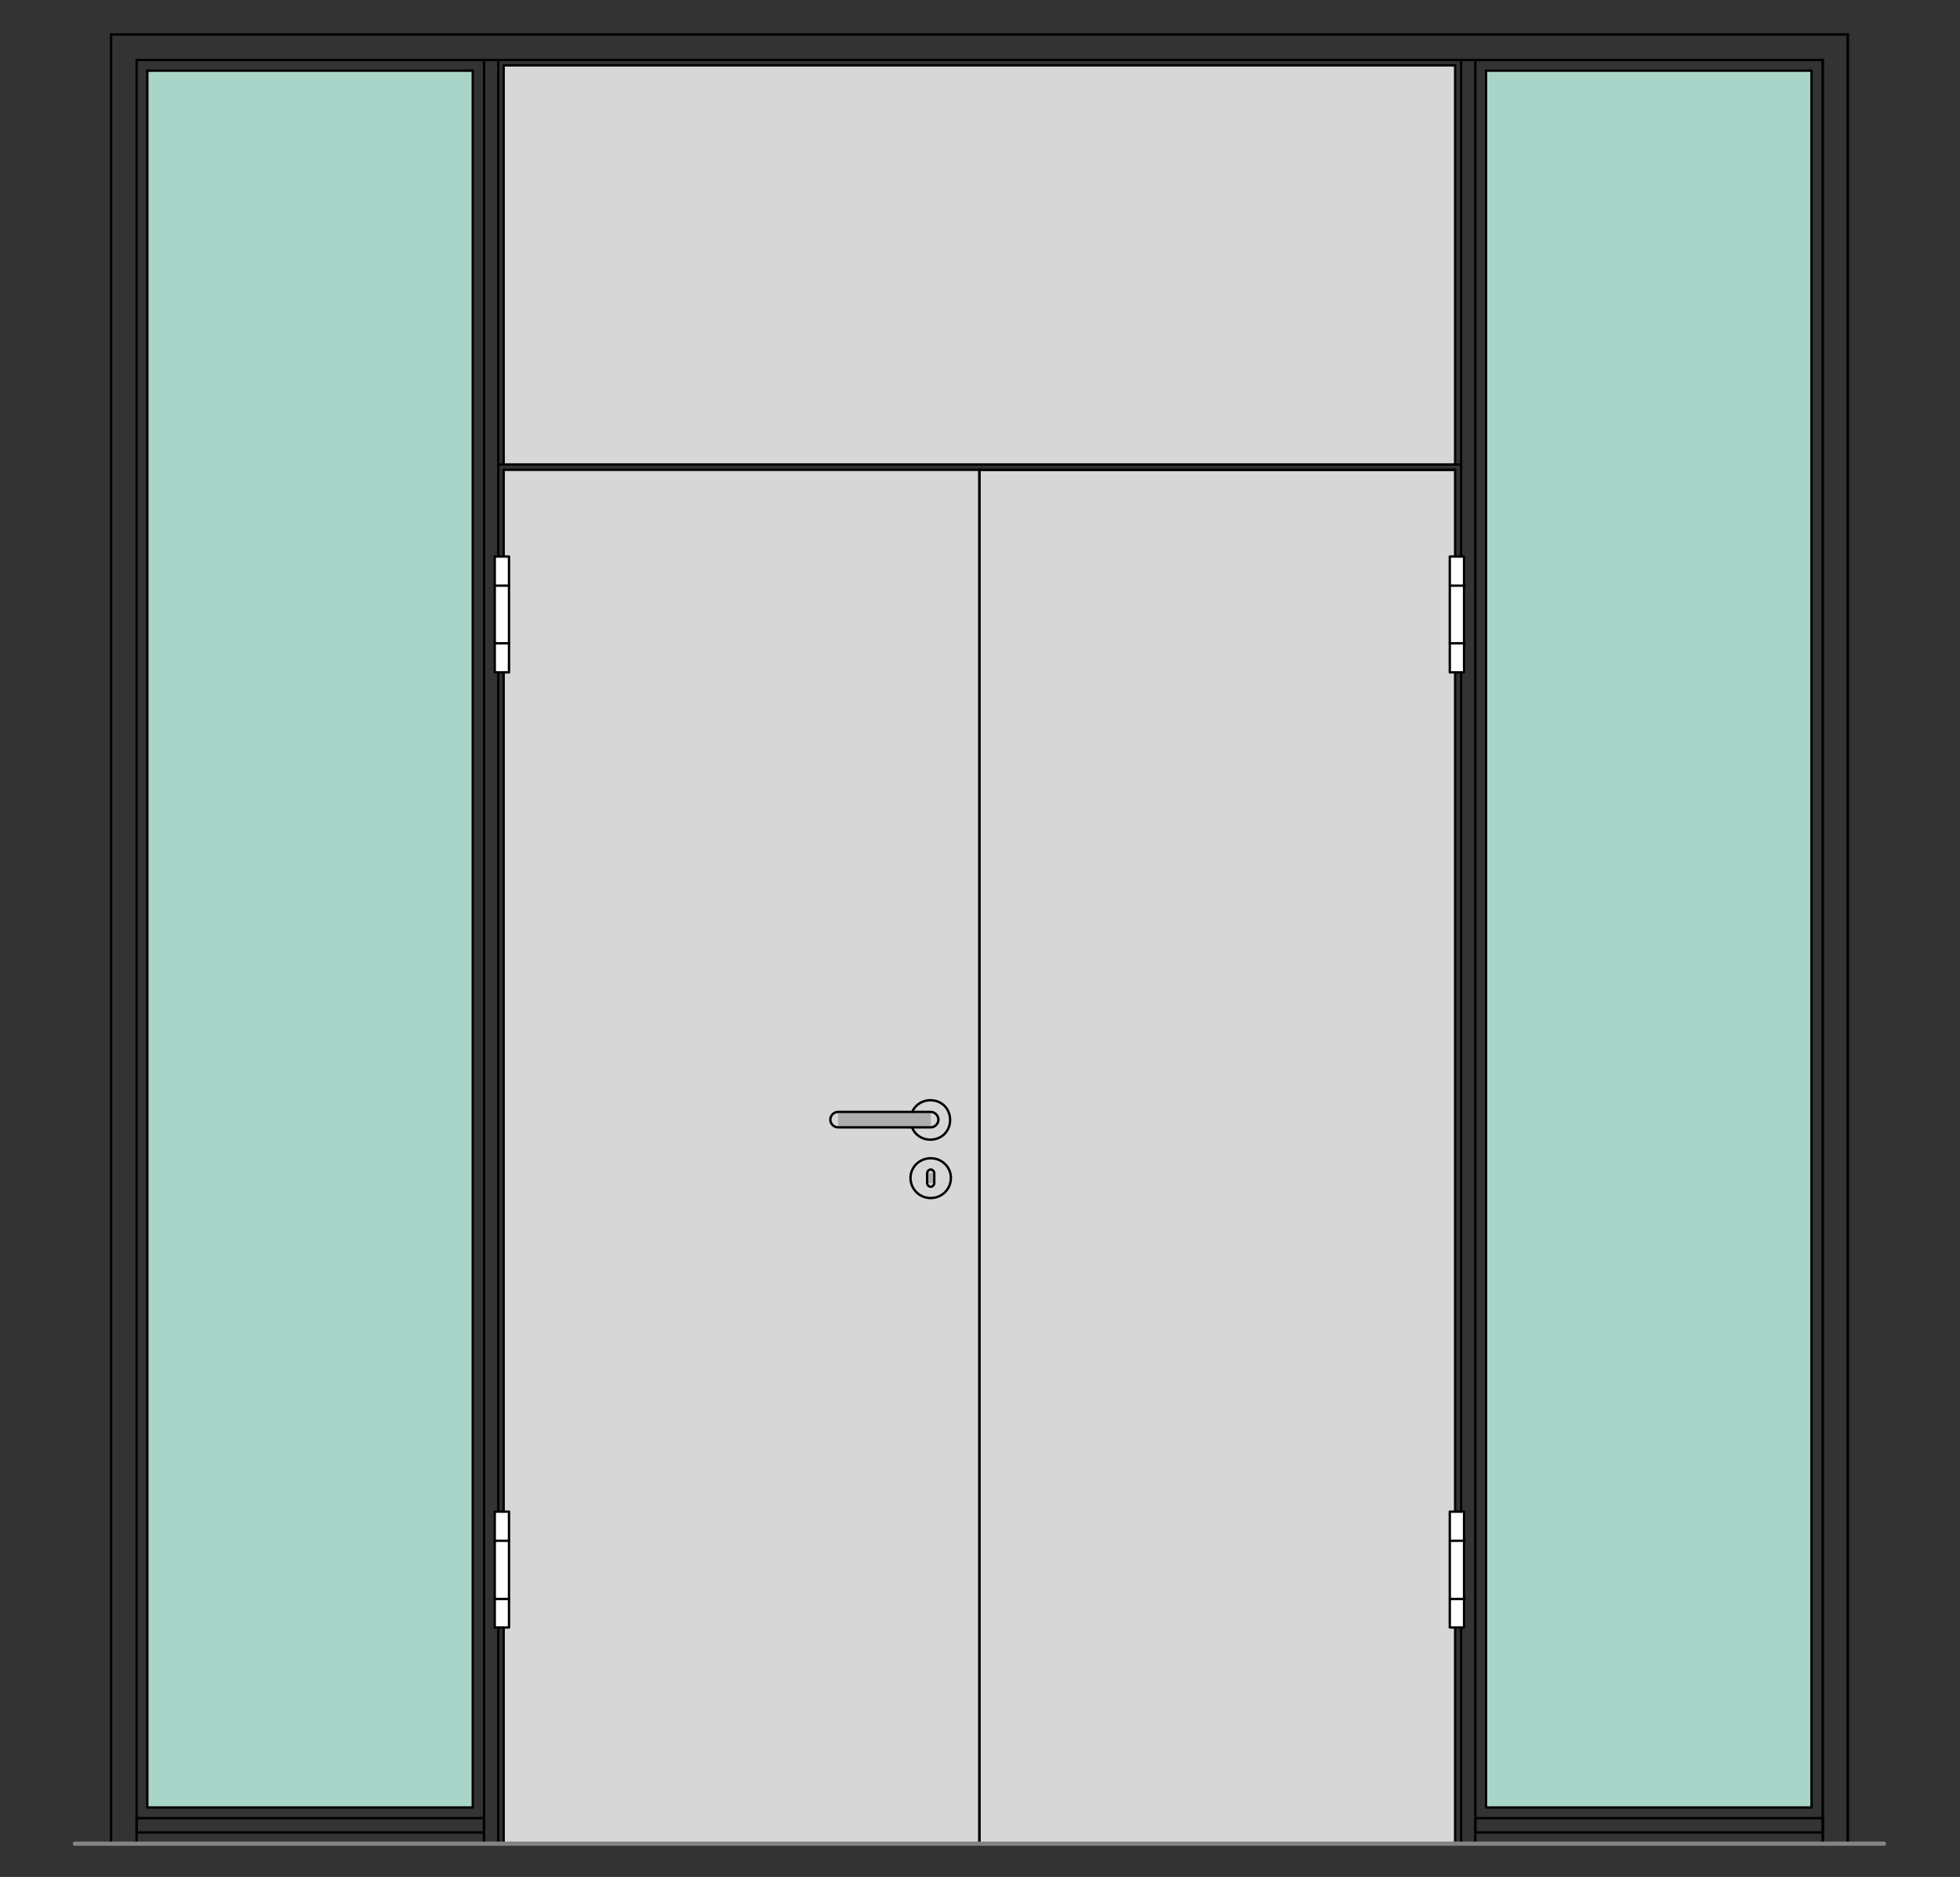 <?xml version="1.0" encoding="utf-8"?>
<!-- Generator: Adobe Illustrator 16.0.3, SVG Export Plug-In . SVG Version: 6.00 Build 0)  -->
<!DOCTYPE svg PUBLIC "-//W3C//DTD SVG 1.1//EN" "http://www.w3.org/Graphics/SVG/1.1/DTD/svg11.dtd">
<svg version="1.1" xmlns:x="http://ns.adobe.com/Extensibility/1.0/" xmlns:i="http://ns.adobe.com/AdobeIllustrator/10.0/" xmlns:graph="http://ns.adobe.com/Graphs/1.0/"
	 xmlns="http://www.w3.org/2000/svg" xmlns:xlink="http://www.w3.org/1999/xlink" xmlns:a="http://ns.adobe.com/AdobeSVGViewerExtensions/3.0/"
	 x="0px" y="0px" viewBox="0 0 330 316" style="enable-background:new 0 0 330 316;"
	 xml:space="preserve">
<rect x="0" y="0" width="330" height="316" fill="#333333" stroke="none"/>
<style type="text/css">
<![CDATA[
	.st0{fill-rule:evenodd;clip-rule:evenodd;fill:#D7D7D7;}
	.st1{fill:none;stroke:#E52420;stroke-width:0.709;stroke-linecap:round;stroke-linejoin:round;stroke-miterlimit:10;}
	.st2{fill-rule:evenodd;clip-rule:evenodd;fill:#ADADAD;stroke:#000000;stroke-width:0.3;stroke-miterlimit:10;}
	.st3{fill-rule:evenodd;clip-rule:evenodd;fill:#A9D5C8;}
	.st4{fill-rule:evenodd;clip-rule:evenodd;fill:#ADADAD;}
	.st5{fill:none;stroke:#000000;stroke-width:0.3;stroke-linecap:round;stroke-linejoin:round;stroke-miterlimit:10;}
	.st6{fill:none;stroke:#848484;stroke-width:1.511;stroke-linecap:round;stroke-linejoin:round;stroke-miterlimit:10;}
	.st7{fill-rule:evenodd;clip-rule:evenodd;fill:#848484;}
	.st8{fill:none;stroke:#A9D5C8;stroke-width:0.709;stroke-linecap:round;stroke-linejoin:round;stroke-miterlimit:10;}
	.st9{fill:none;stroke:#C0C0C0;stroke-width:0.709;stroke-linecap:round;stroke-linejoin:round;stroke-miterlimit:10;}
	.st10{display:inline;}
	
		.st11{fill:none;stroke:#6DC6D9;stroke-width:0.368;stroke-linecap:round;stroke-linejoin:round;stroke-miterlimit:10;stroke-dasharray:5.997,2.998;}
	.st12{fill-rule:evenodd;clip-rule:evenodd;fill:#FFFFFF;}
	.st13{display:none;}
	
		.st14{fill:none;stroke:#000000;stroke-width:0.368;stroke-linecap:round;stroke-linejoin:round;stroke-miterlimit:10;stroke-dasharray:5.997,2.998;}
	.st15{fill:none;stroke:#010202;stroke-width:0.4;stroke-linecap:round;stroke-linejoin:round;stroke-miterlimit:10;}
	.st16{fill:none;stroke:#848484;stroke-width:0.709;stroke-linecap:round;stroke-linejoin:round;stroke-miterlimit:10;}
]]>
</style>
<g id="Ebene_1">
	<g id="HATCH">
		<polygon class="st0" points="164.9,79.1 245,79.1 245,310.4 164.9,310.4 164.9,79.1 		"/>
	</g>
	<g id="HATCH_1_">
		<polygon class="st0" points="84.8,11 245,11 245,78.2 84.8,78.2 84.8,11 		"/>
	</g>
	<g id="HATCH_1211_">
		<polygon class="st0" points="164.9,79.1 84.8,79.1 84.8,310.4 164.9,310.4 164.9,79.1 		"/>
	</g>
	<g id="HATCH_1191_">
		<polygon class="st3" points="24.8,11.9 79.6,11.9 79.6,304.3 24.8,304.3 24.8,11.9 		"/>
	</g>
	<g id="HATCH_1192_">
		<polygon class="st3" points="305.1,11.9 250.2,11.9 250.2,304.3 305.1,304.3 305.1,11.9 		"/>
	</g>
	<g id="LINE_2810_">
		<line class="st15" x1="23" y1="10.1" x2="306.9" y2="10.1"/>
	</g>
	<g id="LINE_2811_">
		<line class="st15" x1="306.9" y1="10.1" x2="306.9" y2="310.4"/>
	</g>
	<g id="LINE_2812_">
		<line class="st15" x1="83.9" y1="310.4" x2="83.9" y2="10.1"/>
	</g>
	<g id="LINE_2813_">
		<line class="st15" x1="81.5" y1="310.4" x2="81.5" y2="10.1"/>
	</g>
	<g id="LWPOLYLINE_1494_">
		<rect x="23" y="306.1" class="st15" width="58.5" height="2.4"/>
	</g>
	<g id="LINE_2814_">
		<line class="st15" x1="23" y1="10.1" x2="23" y2="310.4"/>
	</g>
	<g id="LINE_2817_">
		<line class="st15" x1="246" y1="310.4" x2="246" y2="10.1"/>
	</g>
	<g id="LINE_2818_">
		<line class="st15" x1="248.4" y1="310.4" x2="248.4" y2="10.1"/>
	</g>
	<g id="LWPOLYLINE_1496_">
		<rect x="248.4" y="306.1" class="st15" width="58.5" height="2.4"/>
	</g>
	<g id="LINE_2819_">
		<line class="st15" x1="306.9" y1="10.1" x2="306.9" y2="310.4"/>
	</g>
	<g id="LINE_2869_">
		<line class="st15" x1="246" y1="78.2" x2="83.9" y2="78.2"/>
	</g>
	<g id="LINE_2805_">
		<line class="st15" x1="18.7" y1="310.4" x2="18.7" y2="5.8"/>
	</g>
	<g id="LINE_2806_">
		<line class="st15" x1="18.7" y1="5.8" x2="311.1" y2="5.8"/>
	</g>
	<g id="LINE_2807_">
		<line class="st15" x1="311.1" y1="5.8" x2="311.1" y2="310.4"/>
	</g>
	<g id="LINE_2808_">
		<line class="st15" x1="311.1" y1="310.4" x2="305.1" y2="310.4"/>
	</g>
	<g id="LINE_2809_">
		<line class="st15" x1="24.8" y1="310.4" x2="18.7" y2="310.4"/>
	</g>
	<g id="LWPOLYLINE_1493_">
		<rect x="24.8" y="11.9" class="st15" width="54.8" height="292.4"/>
	</g>
	<g id="LINE_2815_">
		<line class="st15" x1="311.1" y1="310.4" x2="311.1" y2="5.8"/>
	</g>
	<g id="LINE_2816_">
		<line class="st15" x1="305.1" y1="310.4" x2="311.1" y2="310.4"/>
	</g>
	<g id="LWPOLYLINE_1495_">
		<rect x="250.2" y="11.9" class="st15" width="54.8" height="292.4"/>
	</g>
	<g id="LINE_2860_">
		<line class="st15" x1="164.9" y1="79.1" x2="245" y2="79.1"/>
	</g>
	<g id="LWPOLYLINE_1526_">
		<rect x="164.9" y="79.1" class="st15" width="80.1" height="231.3"/>
	</g>
	<g id="LWPOLYLINE_1529_">
		<rect x="84.8" y="79.1" class="st15" width="80.1" height="231.3"/>
	</g>
	<g id="LWPOLYLINE_1534_">
		<rect x="84.8" y="11" class="st15" width="160.2" height="67.2"/>
	</g>
	<g id="INSERT_645_">
		<g id="HATCH_1216_">
			<rect x="153.6" y="187.2" class="st4" width="3.1" height="2.7"/>
		</g>
		<g id="HATCH_1217_">
			<path class="st4" d="M153.4,198.3h6.7H153.4z M156.1,197.5v1.7h1.2v-1.7H156.1z"/>
		</g>
		<g id="HATCH_1218_">
			<rect x="141.1" y="187.2" class="st4" width="15.6" height="2.7"/>
		</g>
		<g id="ARC_117_">
			<path class="st15" d="M153.6,187.2c0.3-0.8,1-1.4,1.7-1.7c1.7-0.7,3.7,0,4.4,1.7c0.7,1.7,0,3.7-1.7,4.4c-1.7,0.7-3.7,0-4.4-1.7"
				/>
		</g>
		<g id="CIRCLE_159_">
			<path class="st15" d="M160.1,198.3c0,1.9-1.5,3.4-3.4,3.4c-1.9,0-3.4-1.5-3.4-3.4c0-1.8,1.5-3.3,3.4-3.3
				C158.6,195,160.1,196.5,160.1,198.3"/>
		</g>
		<g id="LWPOLYLINE_1532_">
			<path class="st15" d="M141.1,187.2c-0.7,0-1.3,0.6-1.3,1.3s0.6,1.3,1.3,1.3h15.6c0.7,0,1.3-0.6,1.3-1.3s-0.6-1.3-1.3-1.3H141.1z"
				/>
		</g>
		<g id="LWPOLYLINE_1533_">
			<path class="st15" d="M156.1,199.2c0,0.3,0.3,0.6,0.6,0.6c0.3,0,0.6-0.3,0.6-0.6v-1.7c0-0.3-0.3-0.6-0.6-0.6
				c-0.3,0-0.6,0.3-0.6,0.6V199.2z"/>
		</g>
	</g>
	<g id="INSERT_641_">
		<g id="HATCH_1212_">
			<polygon class="st12" points="246.6,113.2 244.1,113.2 244.1,93.7 246.6,93.7 246.6,113.2 			"/>
		</g>
		<g id="LWPOLYLINE_1527_">
			<rect x="244.1" y="93.7" class="st15" width="2.4" height="19.5"/>
		</g>
		<g id="LINE_2861_">
			<line class="st15" x1="246.6" y1="98.6" x2="244.1" y2="98.6"/>
		</g>
		<g id="LINE_2862_">
			<line class="st15" x1="246.6" y1="108.3" x2="244.1" y2="108.3"/>
		</g>
	</g>
	<g id="INSERT_642_">
		<g id="HATCH_1213_">
			<polygon class="st12" points="246.6,274 244.1,274 244.1,254.5 246.6,254.5 246.6,274 			"/>
		</g>
		<g id="LWPOLYLINE_1528_">
			<rect x="244.1" y="254.5" class="st15" width="2.4" height="19.5"/>
		</g>
		<g id="LINE_2863_">
			<line class="st15" x1="246.6" y1="259.4" x2="244.1" y2="259.4"/>
		</g>
		<g id="LINE_2864_">
			<line class="st15" x1="246.6" y1="269.2" x2="244.1" y2="269.2"/>
		</g>
	</g>
	<g id="INSERT_643_">
		<g id="HATCH_1214_">
			<polygon class="st12" points="83.3,113.2 85.7,113.2 85.7,93.7 83.3,93.7 83.3,113.2 			"/>
		</g>
		<g id="LWPOLYLINE_1530_">
			<rect x="83.3" y="93.7" class="st15" width="2.4" height="19.5"/>
		</g>
		<g id="LINE_2865_">
			<line class="st15" x1="83.3" y1="98.6" x2="85.7" y2="98.6"/>
		</g>
		<g id="LINE_2866_">
			<line class="st15" x1="83.3" y1="108.3" x2="85.7" y2="108.3"/>
		</g>
	</g>
	<g id="INSERT_644_">
		<g id="HATCH_1215_">
			<polygon class="st12" points="83.3,274 85.7,274 85.7,254.5 83.3,254.5 83.3,274 			"/>
		</g>
		<g id="LWPOLYLINE_1531_">
			<rect x="83.3" y="254.5" class="st15" width="2.4" height="19.5"/>
		</g>
		<g id="LINE_2867_">
			<line class="st15" x1="83.3" y1="259.4" x2="85.7" y2="259.4"/>
		</g>
		<g id="LINE_2868_">
			<line class="st15" x1="83.3" y1="269.2" x2="85.7" y2="269.2"/>
		</g>
	</g>
	<g id="LINE_2823_">
		<line class="st16" x1="12.6" y1="310.4" x2="317.2" y2="310.4"/>
	</g>
</g>
<g id="Begrenzung" class="st13">
	<g id="LWPOLYLINE_1504_" class="st10">
		<rect x="0.4" y="-0.3" class="st1" width="329" height="316.8"/>
	</g>
</g>
<g id="Konlinie" class="st13">
</g>
</svg>

